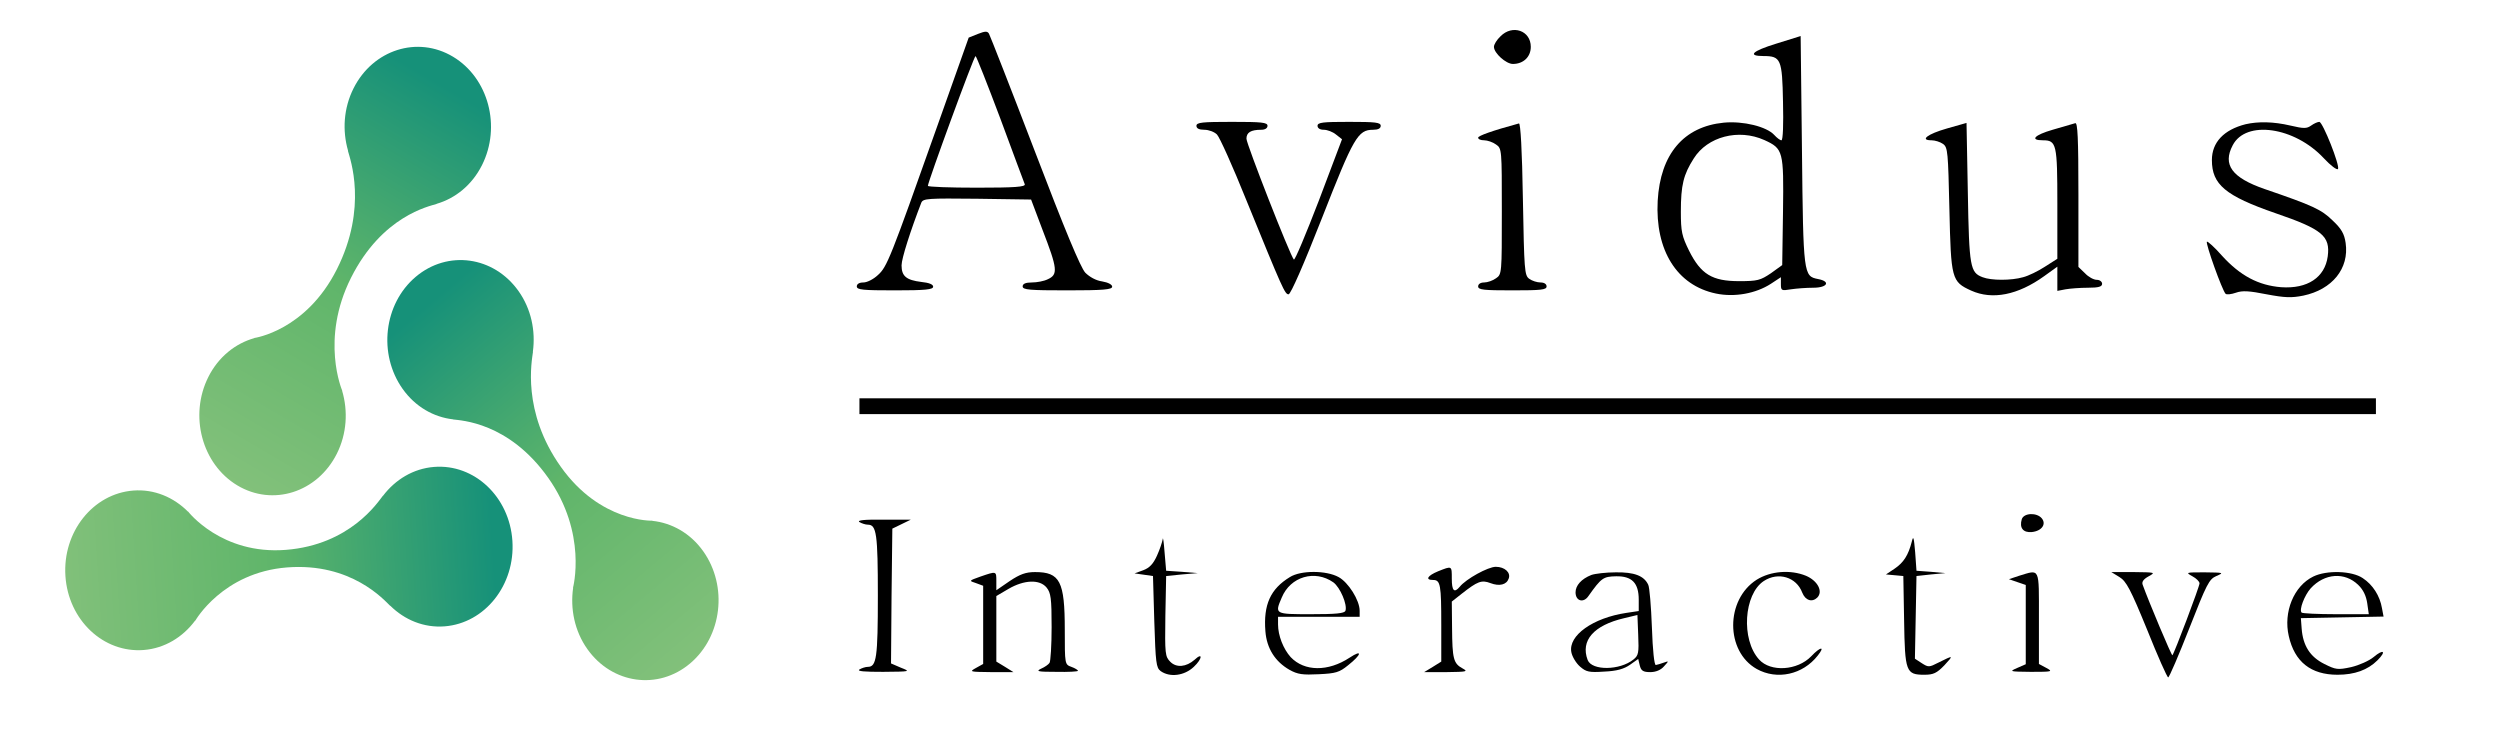 <svg xmlns="http://www.w3.org/2000/svg" width="281" height="84" viewBox="0 0 281 84" fill="none">
<path d="M109.916 3.814L108.881 4.228L105.33 14.23C100.062 29.086 99.707 30.003 98.671 30.921C98.168 31.394 97.458 31.749 97.043 31.749C96.57 31.749 96.304 31.927 96.304 32.193C96.304 32.578 96.984 32.637 100.595 32.637C104.027 32.637 104.886 32.548 104.886 32.223C104.886 31.956 104.412 31.779 103.554 31.69C101.867 31.483 101.335 31.039 101.335 29.826C101.335 29.056 102.341 25.92 103.554 22.783C103.761 22.309 104.264 22.28 109.827 22.339L115.894 22.428L117.166 25.801C118.883 30.24 118.942 30.861 117.758 31.394C117.344 31.601 116.545 31.749 115.983 31.749C115.273 31.749 114.947 31.897 114.947 32.193C114.947 32.578 115.716 32.637 119.978 32.637C124.032 32.637 125.008 32.548 125.008 32.223C125.008 31.986 124.564 31.749 123.884 31.631C123.203 31.542 122.464 31.128 121.99 30.654C121.457 30.092 119.652 25.742 116.308 16.983C113.615 9.94 111.278 3.991 111.159 3.784C110.982 3.488 110.745 3.488 109.916 3.814ZM112.432 13.313C113.882 17.19 115.095 20.534 115.184 20.711C115.273 21.007 114.089 21.096 109.798 21.096C106.779 21.096 104.294 21.007 104.294 20.889C104.294 20.445 109.472 6.3 109.65 6.3C109.739 6.3 110.982 9.466 112.432 13.313Z" fill="black"/>
<path d="M168.658 4.08C168.243 4.465 167.918 4.998 167.918 5.264C167.918 5.974 169.279 7.188 170.049 7.188C171.232 7.188 172.061 6.389 172.061 5.264C172.061 3.429 169.989 2.719 168.658 4.08Z" fill="black"/>
<path d="M199.64 4.909C196.948 5.737 196.356 6.3 198.22 6.3C200.173 6.3 200.321 6.655 200.41 11.449C200.469 13.935 200.41 15.769 200.232 15.769C200.084 15.769 199.729 15.503 199.433 15.177C198.575 14.23 195.941 13.579 193.752 13.787C189.253 14.23 186.62 17.308 186.324 22.576C186.028 28.139 188.484 32.075 192.864 32.992C194.965 33.436 197.362 32.992 199.049 31.897L200.173 31.157V31.927C200.173 32.667 200.232 32.696 201.298 32.519C201.889 32.43 203.014 32.341 203.813 32.341C205.411 32.341 205.796 31.631 204.346 31.364C202.718 31.039 202.688 30.921 202.541 16.953L202.393 4.051L199.64 4.909ZM198.309 15.74C200.439 16.716 200.499 16.953 200.41 23.789L200.321 29.796L199.049 30.714C197.865 31.513 197.539 31.601 195.468 31.601C192.449 31.601 191.177 30.832 189.845 28.169C189.046 26.541 188.928 26.038 188.928 23.789C188.928 20.8 189.224 19.616 190.378 17.811C191.917 15.355 195.409 14.438 198.309 15.74Z" fill="black"/>
<path d="M134.479 14.142C134.479 14.438 134.774 14.586 135.366 14.586C135.869 14.586 136.491 14.822 136.787 15.118C137.083 15.414 138.562 18.699 140.072 22.457C144.185 32.548 144.422 33.081 144.836 33.081C145.073 33.081 146.552 29.707 148.594 24.499C152.145 15.444 152.619 14.586 154.335 14.586C154.897 14.586 155.193 14.438 155.193 14.142C155.193 13.757 154.602 13.698 151.642 13.698C148.683 13.698 148.091 13.757 148.091 14.142C148.091 14.408 148.357 14.586 148.801 14.586C149.186 14.586 149.808 14.822 150.163 15.118L150.843 15.651L148.239 22.546C146.789 26.304 145.546 29.293 145.428 29.175C144.984 28.672 140.101 16.184 140.101 15.592C140.101 14.882 140.604 14.586 141.758 14.586C142.202 14.586 142.468 14.408 142.468 14.142C142.468 13.757 141.818 13.698 138.474 13.698C135.129 13.698 134.479 13.757 134.479 14.142Z" fill="black"/>
<path d="M170.729 13.875C167.681 14.704 166.143 15.266 166.143 15.473C166.143 15.651 166.438 15.769 166.823 15.769C167.178 15.769 167.8 15.976 168.155 16.243C168.806 16.687 168.806 16.775 168.806 23.759C168.806 30.743 168.806 30.832 168.155 31.276C167.8 31.542 167.178 31.749 166.823 31.749C166.409 31.749 166.143 31.927 166.143 32.193C166.143 32.578 166.764 32.637 169.99 32.637C173.215 32.637 173.836 32.578 173.836 32.193C173.836 31.927 173.57 31.749 173.156 31.749C172.771 31.749 172.209 31.572 171.883 31.335C171.351 30.95 171.321 30.388 171.173 22.339C171.084 16.864 170.907 13.816 170.729 13.875Z" fill="black"/>
<path d="M218.847 14.438C216.657 15.059 215.739 15.769 217.101 15.769C217.485 15.769 218.077 15.947 218.403 16.184C218.935 16.568 218.965 17.101 219.113 23.523C219.291 31.365 219.35 31.66 221.569 32.667C223.937 33.732 226.807 33.17 229.766 31.039L231.246 29.974V31.335V32.696L232.163 32.519C232.666 32.43 233.821 32.341 234.679 32.341C235.891 32.341 236.277 32.223 236.277 31.897C236.277 31.66 236.011 31.453 235.685 31.453C235.33 31.453 234.737 31.128 234.353 30.714L233.614 30.003V21.866C233.614 15.473 233.525 13.757 233.259 13.846C233.05 13.905 231.896 14.231 230.713 14.586C228.671 15.178 228.11 15.769 229.619 15.769C231.157 15.769 231.246 16.184 231.246 22.901V29.086L229.854 29.974C229.086 30.477 227.99 31.009 227.4 31.158C226.068 31.542 223.818 31.542 222.841 31.158C221.451 30.625 221.332 30.062 221.185 21.688L221.037 13.816L218.847 14.438Z" fill="black"/>
<path d="M252.404 13.964C249.949 14.586 248.617 16.006 248.617 17.989C248.617 20.741 250.127 22.013 255.777 23.967C261.046 25.772 261.934 26.541 261.637 28.82C261.313 31.187 259.36 32.489 256.399 32.282C253.855 32.075 251.813 31.009 249.74 28.731C248.913 27.784 248.142 27.103 248.054 27.163C247.876 27.34 249.772 32.637 250.155 33.022C250.273 33.14 250.806 33.081 251.31 32.903C252.049 32.637 252.819 32.696 254.772 33.081C256.814 33.466 257.553 33.495 258.885 33.229C262.14 32.548 264.065 30.181 263.65 27.31C263.501 26.275 263.177 25.712 262.169 24.766C260.926 23.552 259.981 23.108 254.534 21.244C250.866 19.971 249.8 18.521 250.955 16.332C252.435 13.461 257.908 14.26 261.193 17.782C261.963 18.61 262.673 19.143 262.791 18.995C263.028 18.61 261.075 13.698 260.691 13.698C260.514 13.698 260.099 13.875 259.772 14.112C259.271 14.467 258.944 14.467 257.435 14.112C255.542 13.668 253.824 13.639 252.404 13.964Z" fill="black"/>
<path d="M96.601 45.658V46.546H181.827H267.053V45.658V44.77H181.827H96.601V45.658Z" fill="black"/>
<path d="M227.25 58.353C226.955 59.33 227.399 59.892 228.376 59.803C229.499 59.685 230.031 58.915 229.499 58.264C228.937 57.584 227.488 57.643 227.25 58.353Z" fill="black"/>
<path d="M96.6 58.678C96.837 58.826 97.28 58.974 97.547 58.974C98.523 58.974 98.671 60.01 98.671 66.964C98.671 73.918 98.523 74.954 97.547 74.954C97.28 74.954 96.837 75.102 96.6 75.25C96.304 75.457 97.162 75.516 99.263 75.516C102.37 75.487 102.37 75.487 101.246 75.043L100.151 74.57L100.21 66.994L100.299 59.418L101.335 58.915L102.37 58.412H99.263C97.162 58.383 96.304 58.471 96.6 58.678Z" fill="black"/>
<path d="M130.691 60.602C130.632 60.928 130.365 61.756 130.04 62.466C129.625 63.384 129.211 63.828 128.501 64.094L127.524 64.449L128.56 64.597L129.596 64.745L129.744 69.865C129.892 74.51 129.951 75.043 130.454 75.428C131.49 76.168 133.117 75.96 134.183 74.954C135.159 74.037 135.218 73.268 134.272 74.155C133.324 74.984 132.23 75.073 131.549 74.392C130.957 73.8 130.927 73.504 130.987 69.243L131.076 64.745L132.851 64.567L134.627 64.419L132.851 64.272L131.076 64.153L130.898 62.082C130.809 60.928 130.72 60.277 130.691 60.602Z" fill="black"/>
<path d="M214.881 60.898C214.496 62.407 213.963 63.236 212.957 63.916L211.98 64.567L212.957 64.656L213.934 64.745L214.022 69.746C214.111 75.516 214.229 75.842 216.301 75.842C217.307 75.842 217.692 75.665 218.55 74.777C219.615 73.623 219.586 73.623 217.869 74.481C216.834 75.014 216.745 75.014 216.005 74.54L215.236 74.037L215.324 69.391L215.413 64.745L217.041 64.567L218.668 64.419L217.041 64.272L215.413 64.153L215.265 62.082C215.117 60.365 215.058 60.158 214.881 60.898Z" fill="black"/>
<path d="M161.644 64.212C160.43 64.715 160.164 65.189 161.081 65.189C161.91 65.189 161.999 65.722 161.999 70.249V74.362L161.052 74.954L160.075 75.546H162.591C164.869 75.516 165.047 75.487 164.396 75.132C163.36 74.57 163.242 74.037 163.212 70.604L163.182 67.615L164.307 66.728C166.083 65.337 166.526 65.159 167.533 65.544C168.539 65.928 169.338 65.722 169.574 65.041C169.841 64.36 169.131 63.709 168.124 63.709C167.266 63.709 164.78 65.07 164.07 65.958C163.449 66.698 163.182 66.402 163.182 65.041C163.182 63.561 163.212 63.591 161.644 64.212Z" fill="black"/>
<path d="M110.212 64.804C108.881 65.278 108.881 65.278 109.709 65.544L110.508 65.84V70.249V74.629L109.709 75.073C108.91 75.516 108.999 75.516 111.396 75.546H113.911L112.964 74.954L111.988 74.362V70.693V66.994L113.349 66.195C115.125 65.159 116.871 65.1 117.64 66.047C118.114 66.639 118.202 67.231 118.202 70.486C118.202 72.528 118.084 74.362 117.966 74.51C117.847 74.688 117.433 74.984 117.019 75.161C116.397 75.457 116.634 75.516 118.735 75.516C120.067 75.546 121.162 75.487 121.162 75.398C121.162 75.309 120.836 75.102 120.422 74.954C119.682 74.688 119.682 74.659 119.682 70.811C119.682 65.337 119.149 64.301 116.338 64.301C115.302 64.301 114.651 64.538 113.497 65.307L111.988 66.343V65.307C111.988 64.183 112.017 64.183 110.212 64.804Z" fill="black"/>
<path d="M144.984 64.863C142.794 66.195 141.995 67.971 142.231 70.96C142.379 72.883 143.327 74.362 144.925 75.28C145.871 75.813 146.434 75.872 148.239 75.783C150.133 75.694 150.547 75.576 151.524 74.777C153.062 73.564 153.181 72.942 151.701 73.919C149.275 75.517 146.611 75.487 145.072 73.86C144.244 72.942 143.652 71.433 143.652 70.19V69.332H148.239H152.826V68.651C152.826 67.468 151.553 65.455 150.458 64.863C149.067 64.094 146.197 64.094 144.984 64.863ZM149.866 65.455C150.636 66.017 151.464 67.971 151.228 68.651C151.109 68.947 150.162 69.036 147.351 69.036C143.267 69.036 143.267 69.036 144.066 67.171C145.043 64.804 147.795 64.005 149.866 65.455Z" fill="black"/>
<path d="M178.867 64.627C177.743 65.07 177.092 65.81 177.092 66.58C177.092 67.556 177.98 67.823 178.542 66.994C179.992 64.952 180.199 64.804 181.649 64.775C183.425 64.745 184.194 65.514 184.194 67.408V68.681L182.803 68.888C179.045 69.45 176.263 71.433 176.618 73.297C176.707 73.8 177.151 74.54 177.595 74.925C178.275 75.516 178.601 75.605 180.317 75.487C181.738 75.428 182.537 75.191 183.217 74.718L184.135 74.067L184.312 74.806C184.46 75.398 184.697 75.546 185.496 75.546C186.118 75.546 186.68 75.309 187.035 74.895C187.597 74.274 187.597 74.274 187.005 74.481C186.68 74.599 186.295 74.718 186.118 74.747C185.94 74.777 185.763 73.12 185.674 70.516C185.585 68.148 185.407 65.988 185.259 65.722C184.786 64.715 183.691 64.301 181.62 64.331C180.525 64.331 179.282 64.479 178.867 64.627ZM183.602 74.126C182.063 75.369 178.927 75.398 178.453 74.185C177.625 71.995 179.134 70.279 182.567 69.48L184.046 69.125L184.135 71.374C184.224 73.386 184.165 73.682 183.602 74.126Z" fill="black"/>
<path d="M197.452 65.159C193.93 67.408 193.93 73.208 197.452 75.191C199.73 76.464 202.63 75.842 204.317 73.682C205.175 72.617 204.643 72.646 203.577 73.771C202.038 75.369 199.02 75.576 197.718 74.126C195.676 71.877 196.002 66.787 198.251 65.307C199.878 64.242 201.92 64.863 202.571 66.609C202.926 67.497 203.666 67.734 204.258 67.171C204.939 66.491 204.317 65.278 202.986 64.715C201.239 64.005 199.02 64.183 197.452 65.159Z" fill="black"/>
<path d="M226.956 64.715L225.802 65.1L226.747 65.426L227.695 65.751V70.19V74.659L226.747 75.073C225.802 75.487 225.859 75.487 228.288 75.517C230.685 75.517 230.773 75.487 230.003 75.073L229.175 74.629V69.48C229.175 63.68 229.322 64.005 226.956 64.715Z" fill="black"/>
<path d="M238.23 64.863C238.998 65.337 239.473 66.225 241.338 70.782C242.521 73.741 243.586 76.138 243.704 76.138C243.823 76.138 244.889 73.652 246.072 70.634C248.025 65.662 248.291 65.1 249.119 64.745C250.007 64.36 249.949 64.36 247.818 64.331C245.688 64.331 245.628 64.331 246.427 64.774C246.871 65.011 247.226 65.366 247.226 65.573C247.226 65.928 244.385 73.445 244.178 73.652C244.09 73.741 241.515 67.615 240.834 65.722C240.716 65.396 240.923 65.1 241.515 64.774C242.314 64.331 242.254 64.331 239.828 64.301H237.312L238.23 64.863Z" fill="black"/>
<path d="M260.01 64.804C257.819 65.87 256.636 68.799 257.258 71.492C257.908 74.392 259.743 75.842 262.733 75.842C264.655 75.842 266.135 75.309 267.23 74.215C268.266 73.179 267.911 72.912 266.786 73.86C266.284 74.274 265.159 74.777 264.271 74.984C262.762 75.309 262.555 75.28 261.253 74.629C259.655 73.83 258.856 72.587 258.707 70.664L258.618 69.48L263.266 69.391L267.911 69.302L267.733 68.355C267.496 66.964 266.697 65.722 265.574 64.982C264.36 64.153 261.519 64.064 260.01 64.804ZM265.07 65.751C265.632 66.284 265.958 66.994 266.075 67.793L266.253 69.036H262.555C260.514 69.036 258.796 68.947 258.707 68.858C258.383 68.562 259.033 66.905 259.715 66.136C261.281 64.419 263.561 64.272 265.07 65.751Z" fill="black"/>
<path fill-rule="evenodd" clip-rule="evenodd" d="M21.935 69.752L21.95 69.765C21.95 69.765 25.023 64.347 32.26 63.779C39.499 63.21 43.206 67.479 43.849 68.088L43.873 68.089C45.48 69.678 47.646 70.584 49.976 70.402C54.512 70.046 57.922 65.744 57.594 60.796C57.269 55.852 53.329 52.124 48.792 52.482C46.461 52.666 44.44 53.902 43.056 55.722L43.032 55.73C42.477 56.433 39.368 61.237 32.129 61.805C24.893 62.374 21.139 57.493 21.139 57.493L21.128 57.507C19.515 55.89 17.332 54.955 14.974 55.139C10.438 55.496 7.027 59.8 7.353 64.745C7.678 69.691 11.619 73.415 16.156 73.06C18.513 72.874 20.553 71.611 21.934 69.753L21.935 69.752Z" fill="url(#paint0_linear_162_972)"/>
<path fill-rule="evenodd" clip-rule="evenodd" d="M38.452 43.913L38.466 43.908C38.466 43.908 35.967 38.149 39.46 31.211C42.949 24.267 48.248 23.184 49.067 22.927L49.08 22.908C51.174 22.298 53.047 20.804 54.172 18.571C56.361 14.222 54.902 8.76 50.917 6.374C46.933 3.987 41.926 5.576 39.739 9.927C38.615 12.161 38.469 14.684 39.122 16.942L39.11 16.964C39.352 17.857 41.36 23.315 37.868 30.258C34.376 37.197 28.583 37.989 28.583 37.989L28.586 38.004C26.467 38.604 24.561 40.098 23.424 42.359C21.235 46.707 22.694 52.173 26.678 54.56C30.665 56.946 35.668 55.352 37.857 51.005C38.994 48.741 39.128 46.187 38.452 43.912V43.913Z" fill="url(#paint1_linear_162_972)"/>
<path fill-rule="evenodd" clip-rule="evenodd" d="M73.318 58.543L73.321 58.525C73.321 58.525 67.483 58.736 63.039 52.472C58.595 46.217 59.795 40.479 59.904 39.561L59.894 39.54C60.215 37.202 59.712 34.731 58.281 32.716C55.494 28.789 50.319 28.075 46.726 31.115C43.135 34.148 42.476 39.794 45.26 43.717C46.694 45.735 48.758 46.885 50.911 47.133L50.931 47.147C51.776 47.262 57.164 47.429 61.603 53.686C66.05 59.945 64.406 66.06 64.406 66.06L64.422 66.062C64.081 68.424 64.578 70.928 66.026 72.967C68.809 76.889 73.984 77.604 77.574 74.565C81.171 71.529 81.827 65.883 79.044 61.962C77.597 59.924 75.501 58.77 73.319 58.543H73.318Z" fill="url(#paint2_linear_162_972)"/>
<defs>
<linearGradient id="paint0_linear_162_972" x1="5.73" y1="64.831" x2="55.465" y2="61.614" gradientUnits="userSpaceOnUse">
<stop stop-color="#83C17B"/>
<stop offset="0.51" stop-color="#5FB56A"/>
<stop offset="1" stop-color="#169179"/>
</linearGradient>
<linearGradient id="paint1_linear_162_972" x1="26.609" y1="55.173" x2="52.47" y2="11.149" gradientUnits="userSpaceOnUse">
<stop stop-color="#83C17B"/>
<stop offset="0.51" stop-color="#5FB56A"/>
<stop offset="1" stop-color="#169179"/>
</linearGradient>
<linearGradient id="paint2_linear_162_972" x1="77.876" y1="75.156" x2="45.384" y2="36.431" gradientUnits="userSpaceOnUse">
<stop stop-color="#83C17B"/>
<stop offset="0.51" stop-color="#5FB56A"/>
<stop offset="1" stop-color="#169179"/>
</linearGradient>
</defs>
</svg>
